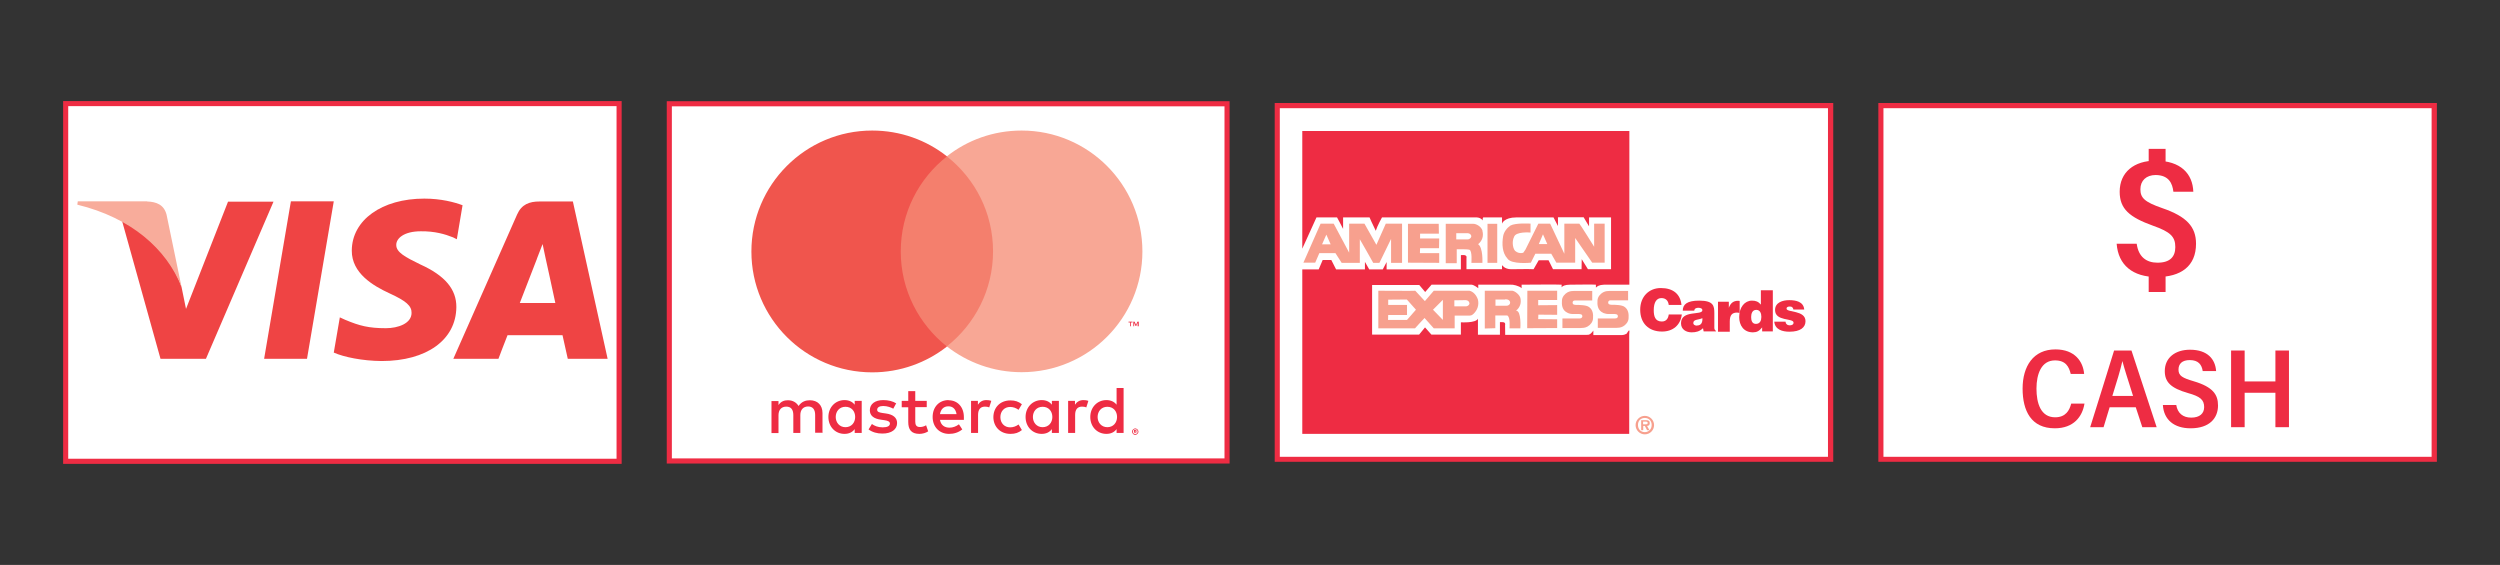 <svg xmlns="http://www.w3.org/2000/svg" xmlns:xlink="http://www.w3.org/1999/xlink" id="Layer_1" viewBox="0 0 156.84 35.44"><rect x="0" y="0" width="156.84" height="35.44" fill="#333333" stroke="none"/><defs><style>      .st0 {        fill: #f8ac9b;      }      .st1 {        fill: #ef4444;      }      .st2 {        fill: #ee2c43;      }      .st3 {        fill: #f8a795;      }      .st4 {        fill: #f7a08e;      }      .st5 {        fill: #fff;      }      .st6 {        fill: #f0554d;      }      .st7 {        fill: #f47f6d;      }    </style><symbol id="Credit_Card_Full_Color" viewBox="0 0 148.92 22.76"><g><g><g><rect class="st5" x="76.17" y=".29" width="34.71" height="22.19"></rect><path class="st2" d="M76.17.45h34.71l-.16-.16v22.19l.16-.16h-34.71l.16.16V.29l-.16.16ZM76.17,22.63h34.88V.12h-35.04v22.51h.16Z"></path></g><g><path class="st2" d="M101.53,12.79c-.07-.67-.51-1.06-1.3-1.06-.72,0-1.29.52-1.29,1.36s.52,1.37,1.37,1.37c.68,0,1.16-.4,1.24-1.07h-.82c-.03.25-.16.44-.43.44-.43,0-.51-.34-.51-.71,0-.5.18-.76.48-.76.27,0,.43.16.46.43h.81Z"></path><path class="st2" d="M103.69,14.46v-.04c-.1-.08-.1-.13-.1-.24v-.88c0-.45-.05-.78-.95-.78-.75,0-1.03.23-1.03.63h.72c.02-.16.16-.18.26-.18.08,0,.25.02.25.15,0,.35-1.34-.04-1.34.82,0,.39.32.57.67.57.28,0,.5-.06.71-.26l.04.2h.77ZM102.51,14.09c-.15,0-.24-.07-.24-.16,0-.25.32-.19.57-.31.02.26-.07.46-.33.46Z"></path><path class="st2" d="M103.81,14.47h.75v-.65c0-.41.16-.55.46-.55.05,0,.1.01.16.02v-.75s-.07-.01-.1-.01c-.29,0-.47.14-.58.44h0v-.38h-.68v1.89Z"></path><path class="st2" d="M106.2,13.98c-.25,0-.3-.23-.3-.43,0-.21.07-.45.32-.45s.32.23.32.44c0,.22-.08.44-.34.44ZM107.26,14.46v-2.59h-.75v.9c-.16-.19-.32-.25-.56-.25-.45,0-.8.41-.8,1.03,0,.53.29.96.86.96.24,0,.4-.08.58-.31v.25h.67Z"></path><path class="st2" d="M107.35,13.83c.04.51.51.64.95.64.69,0,1.01-.27,1.01-.66,0-.71-1.19-.53-1.19-.79,0-.09.08-.13.21-.13.06,0,.11.01.15.05.04.03.06.08.07.14h.68c-.04-.5-.53-.59-.94-.59s-.89.14-.89.62c0,.73,1.16.49,1.16.79,0,.13-.12.17-.24.17-.07,0-.14-.02-.18-.06-.05-.04-.08-.1-.08-.17h-.71Z"></path></g><path class="st4" d="M83.99,10.15h-.68v-1.5l-.73,1.5h-.39s-.83-1.48-.84-1.48v1.48h-1.14s-.39-.61-.39-.61h-1.01s-.26.6-.26.6h-.74s1.08-2.45,1.08-2.45h.82l.97,1.82v-1.82h.96l.75,1.33.59-1.33h1.02v2.45Z"></path><polygon class="st5" points="79.52 8.99 78.98 8.99 79.25 8.38 79.52 8.99"></polygon><path class="st4" d="M89.04,8.14c.09.33-.01.63-.27.84.32.21.27,1.17.27,1.17h-.69s.06-.75-.12-.82c-.15-.05-.8-.03-.8-.03v.87s-.69,0-.69,0v-2.47s1.33,0,1.73,0c.17,0,.49.15.58.44Z"></path><path class="st5" d="M88.34,8.49c0,.07-.07.18-.23.19-.08,0-.71,0-.71,0v-.39s.28,0,.63,0c.27-.02.31.14.32.21Z"></path><polygon class="st4" points="86.3 7.7 86.31 8.32 85.13 8.32 85.13 8.62 86.33 8.62 86.32 9.23 85.13 9.23 85.12 9.54 86.33 9.54 86.33 10.15 84.37 10.14 84.37 7.7 86.3 7.7"></polygon><path class="st4" d="M94.27,13.22c-.23-.17-.26-.44-.24-.71.01-.22.17-.41.35-.51.17-.09.29-.08.43-.09h1.12v.6h-1.09c-.11,0-.14.08-.14.13,0,.14.11.14.21.15.2,0,.66,0,.83.14.23.17.26.44.24.71-.01.22-.17.41-.35.51-.17.09-.29.08-.43.09h-1.14v-.6h1.08c.12,0,.17-.08.17-.13,0-.14-.11-.14-.21-.15-.14,0-.28,0-.41,0-.1,0-.26-.04-.28-.06,0,0-.1-.05-.14-.08Z"></path><path class="st4" d="M96.5,13.22c-.23-.17-.26-.44-.24-.71.01-.22.17-.41.35-.51.17-.09.29-.08.43-.09.34,0,1.14,0,1.14,0v.59s-1.1,0-1.1,0c-.13,0-.15.1-.15.13,0,.14.11.14.21.15.2,0,.66,0,.83.14.23.17.26.44.24.71-.01.22-.17.41-.35.51-.17.09-.29.08-.43.09-.34,0-1.15,0-1.15,0v-.59s1.07,0,1.07,0c.17,0,.18-.08.19-.13,0-.14-.11-.14-.21-.15-.14,0-.28,0-.41,0-.09,0-.26-.05-.28-.06,0,0-.1-.05-.14-.08Z"></path><polygon class="st4" points="93.73 12.48 92.54 12.48 92.54 12.81 93.73 12.8 93.73 13.41 92.55 13.4 92.54 13.68 93.73 13.69 93.73 14.24 91.85 14.25 91.86 11.9 93.73 11.9 93.73 12.48"></polygon><path class="st2" d="M98.27,11.52h-1.6c-.62.02-.49.4-.51,0,0-.02-1.62,0-1.62,0-.67,0-.51.37-.53,0-.01-.02-2.51,0-2.51,0,0,0,0,.13,0,.22-.15-.15-.57-.24-.68-.22.23,0-2.04,0-2.04,0v.22s-.26-.21-.42-.22c.27,0-2.51,0-2.51,0l-.4.46-.37-.44h-2.96v3.11h2.95s.37-.45.37-.45l.4.45h1.85v-.77s.95.06,1.07-.23v.34s0,.67,0,.67h1.38v-.79c.13,0,.33-.03.33.13,0,.18-.02-.35,0,.67h5.06c.09,0,.1,0,.18-.01.1-.02.22-.16.29-.26,0,.12,0,.28,0,.28h1.81c.08,0,.15-.02.27-.08.22-.35.19-.22.17.05v6.23h-20.51v-10.32h1.03l.25-.59h.54s.3.59.3.59h1.81v-.47s.27.47.27.47h.85l.24-.46v.46h4.66v-.89s.41-.08.35.17v.71h2.23v-.26s.16.26.57.26c.76,0,.88-.02,1.41,0l.32-.56h.62l.28.56h1.79s.01-.63.01-.63l.39.63h1.45s0-3.25,0-3.25h-1.38s0,.56,0,.56l-.34-.57h-1.61s0,.55,0,.55l-.28-.54h-2.33c-.78,0-.9.39-.9.39v-.39s-1.18,0-1.18,0c0,0-.06.08-.02.19-.09-.09-.19-.2-.47-.19h-5.86s-.3.54-.39.84c-.19-.37-.39-.84-.39-.84h-1.66s0,.62,0,.72c-.09-.19-.38-.72-.38-.72h-1.29l-.89,1.96V1.88h20.52v9.64Z"></path><rect class="st4" x="89.36" y="7.7" width=".61" height="2.45"></rect><path class="st4" d="M92.06,8.25s-.95-.09-1.04.29c-.11.2-.11.64.07.86.14.12.32.17.51.12l.14-.2.81-1.63h.74l.89,1.89v-1.89s.94,0,.94,0c.03,0,.93,1.45.93,1.45v-1.45h.66v2.45s-.78,0-.78,0l-1.07-1.55v1.55h-1.18s-.32-.56-.32-.56h-1s-.28.56-.28.56c0,0-1.22.13-1.47-.26-.33-.36-.35-.91-.27-1.4.05-.28.24-.52.46-.67.33-.18,1.26-.12,1.26-.12v.55Z"></path><polygon class="st5" points="93.11 8.97 92.58 8.97 92.84 8.36 93.11 8.97"></polygon><path class="st4" d="M85.44,12.54l.55-.64h2.24c.26.06.45.31.53.56.08.35-.04.67-.29.9-.08.05-.08.09-.24.1-.31,0-.93,0-.93,0v.8h-1.31l-.58-.65c-.16.16-.6.65-.6.65h-2.3s0-2.36,0-2.36c2.02.02,2.32,0,2.32,0l.59.64Z"></path><polygon class="st5" points="83.13 12.46 83.13 12.79 84.31 12.79 84.31 13.42 83.13 13.42 83.12 13.73 84.31 13.73 84.87 13.09 84.3 12.45 83.13 12.46"></polygon><polygon class="st5" points="86.56 13.73 85.94 13.09 86.56 12.47 86.56 13.73"></polygon><path class="st5" d="M88.23,12.69c0,.07-.07.18-.23.19h-.72v-.38s.28,0,.63-.01c.27-.02.31.14.32.21Z"></path><path class="st4" d="M90.87,11.9c-.38,0-1.68,0-1.68,0v2.37s.66-.02.66-.02v-.8s.55,0,.74,0c.22.07.15.81.15.81h.68s.08-1.11-.27-1.11c.25-.2.35-.49.27-.81-.1-.28-.45-.47-.55-.44Z"></path><path class="st5" d="M90.46,12.45c-.35,0-.6,0-.6,0v.39h.69c.16,0,.23-.11.23-.19,0-.07-.05-.23-.32-.21Z"></path><path class="st4" d="M99.23,20.91c.32,0,.58-.26.58-.58s-.26-.58-.58-.58-.58.26-.58.58.26.58.58.58ZM99.23,20.77c-.25,0-.43-.18-.43-.45s.18-.44.43-.44.43.18.43.44-.18.45-.43.45ZM99.37,20.38c.11,0,.17-.06.17-.17,0-.15-.08-.19-.24-.19h-.3v.63h.13v-.27h.1l.14.27h.15l-.15-.27ZM99.12,20.28v-.17h.14c.06,0,.15,0,.15.08,0,.08-.05.09-.12.09h-.17Z"></path></g><g><rect class="st5" x="38.03" y=".17" width="34.99" height="22.41"></rect><path class="st2" d="M72.86.17v22.41l.16-.16h-34.99l.16.16V.17l-.16.16h34.99l-.16-.16ZM37.87.17v22.57h35.31V.01h-35.31v.16Z"></path></g><g><g><rect class="st5" x=".16" y=".16" width="34.72" height="22.44"></rect><path class="st2" d="M34.88,22.44H.16l.16.16V.16l-.16.16h34.72l-.16-.16v22.44l.16-.16ZM34.88,0H0v22.76h35.04V0h-.16Z"></path></g><g><polygon class="st1" points="12.61 16.17 14.29 6.29 16.98 6.29 15.3 16.17 12.61 16.17"></polygon><path class="st1" d="M25.07,6.54c-.53-.2-1.37-.42-2.41-.42-2.66,0-4.54,1.34-4.55,3.26-.01,1.42,1.34,2.21,2.36,2.68,1.05.48,1.4.79,1.39,1.23,0,.66-.84.96-1.61.96-1.08,0-1.65-.15-2.54-.52l-.35-.16-.38,2.21c.63.28,1.79.52,3,.53,2.83,0,4.67-1.33,4.69-3.38.01-1.12-.71-1.98-2.26-2.68-.94-.46-1.52-.76-1.51-1.23,0-.41.49-.85,1.54-.85.88-.01,1.52.18,2.02.38l.24.12.36-2.14"></path><path class="st1" d="M31.97,6.3h-2.08c-.64,0-1.13.18-1.41.82l-4,9.05h2.83s.46-1.22.57-1.48c.31,0,3.06,0,3.45,0,.08.35.33,1.48.33,1.48h2.5l-2.18-9.87M28.65,12.67c.22-.57,1.07-2.76,1.07-2.76-.02.03.22-.57.36-.94l.18.85s.52,2.36.62,2.85h-2.24Z"></path><path class="st1" d="M10.35,6.3l-2.64,6.74-.28-1.37c-.49-1.58-2.02-3.29-3.73-4.14l2.41,8.64h2.85s4.24-9.86,4.24-9.86h-2.85"></path><path class="st0" d="M5.27,6.29H.92l-.03.21c3.38.82,5.61,2.79,6.54,5.17l-.94-4.54c-.16-.63-.64-.81-1.22-.83"></path></g></g><g><path class="st2" d="M47.64,20.83v-1.26c0-.48-.3-.8-.79-.8-.26,0-.52.08-.71.36-.14-.22-.36-.36-.67-.36-.21,0-.43.06-.59.3v-.25h-.44v2.01h.44v-1.12c0-.35.19-.54.49-.54s.44.19.44.53v1.12h.44v-1.12c0-.35.2-.54.49-.54s.44.19.44.53v1.12h.44ZM54.18,18.81h-.72v-.61h-.44v.61h-.41v.4h.41v.92c0,.47.18.75.7.75.19,0,.41-.06.55-.16l-.13-.38c-.13.08-.27.11-.39.11-.22,0-.29-.13-.29-.34v-.91h.72v-.4ZM57.92,18.76c-.25,0-.42.12-.53.29v-.24h-.43v2.01h.44v-1.13c0-.33.14-.52.43-.52.09,0,.18.01.27.05l.13-.41c-.1-.04-.22-.05-.31-.05h0ZM52.27,18.97c-.21-.14-.5-.21-.82-.21-.51,0-.84.24-.84.64,0,.33.24.53.7.59l.21.03c.24.03.35.1.35.21,0,.16-.16.24-.46.24s-.52-.1-.67-.21l-.21.34c.24.18.54.26.87.26.58,0,.92-.27.92-.66,0-.35-.27-.54-.7-.6l-.21-.03c-.19-.03-.34-.06-.34-.2,0-.15.14-.24.38-.24.26,0,.51.1.63.17l.19-.35ZM64.01,18.76c-.25,0-.42.12-.53.29v-.24h-.43v2.01h.44v-1.13c0-.33.14-.52.43-.52.09,0,.18.01.27.05l.13-.41c-.1-.04-.22-.05-.31-.05h0ZM58.36,19.82c0,.61.43,1.06,1.07,1.06.3,0,.51-.07.72-.24l-.21-.35c-.16.12-.34.18-.53.18-.35,0-.61-.26-.61-.64s.26-.64.61-.64c.19,0,.36.06.53.18l.21-.35c-.22-.17-.42-.24-.72-.24-.65,0-1.07.45-1.07,1.06h0ZM62.47,19.82v-1.01h-.44v.24c-.14-.18-.35-.29-.64-.29-.56,0-1.01.44-1.01,1.06s.44,1.06,1.01,1.06c.29,0,.5-.11.64-.3v.24h.44v-1.01ZM60.84,19.82c0-.35.23-.64.61-.64s.61.28.61.64-.24.64-.61.64-.61-.29-.61-.64h0ZM55.55,18.76c-.59,0-1,.43-1,1.06s.43,1.06,1.03,1.06c.3,0,.58-.08.83-.28l-.21-.32c-.17.13-.38.21-.59.21-.28,0-.54-.13-.6-.49h1.5c0-.05,0-.11,0-.17,0-.63-.39-1.06-.96-1.06h0ZM55.54,19.15c.28,0,.46.18.51.49h-1.04c.05-.29.22-.49.53-.49h0ZM66.53,19.82v-1.82h-.44v1.05c-.14-.18-.35-.29-.64-.29-.56,0-1.01.44-1.01,1.06s.44,1.06,1.01,1.06c.29,0,.5-.11.64-.3v.24h.44v-1.01ZM64.9,19.82c0-.35.23-.64.61-.64s.61.28.61.64-.24.64-.61.64-.61-.29-.61-.64h0ZM50.1,19.82v-1.01h-.44v.24c-.14-.18-.35-.29-.64-.29-.56,0-1.01.44-1.01,1.06s.44,1.06,1.01,1.06c.29,0,.5-.11.64-.3v.24h.44v-1.01ZM48.47,19.82c0-.35.23-.64.61-.64s.61.28.61.64-.24.64-.61.64-.61-.29-.61-.64ZM67.26,20.54s.05,0,.08.02c.02.01.05.02.06.04.02.02.03.04.04.06.01.02.02.05.02.08s0,.05-.02.08c-.01.02-.03.05-.04.06-.02.02-.04.03-.06.04-.02.01-.05.02-.08.02s-.06,0-.08-.02c-.03-.01-.05-.02-.06-.04-.02-.02-.03-.04-.04-.06-.01-.02-.02-.05-.02-.08s0-.05.02-.08c.01-.02.03-.05.04-.06.02-.02.04-.03.06-.04.02-.01.05-.02.08-.02ZM67.26,20.89s.04,0,.06-.01c.02,0,.03-.02.05-.03.01-.01.03-.03.03-.05s.01-.04.01-.06,0-.04-.01-.06-.02-.04-.03-.05c-.01-.01-.03-.03-.05-.03-.02,0-.04-.01-.06-.01s-.04,0-.06.01c-.02,0-.04.02-.05.03-.01.01-.03.03-.03.05s-.01.04-.01.06,0,.04.01.06.02.04.03.05c.01.01.03.03.05.03s.04.01.06.01ZM67.27,20.64s.04,0,.06.02c.01.01.02.03.02.04,0,.02,0,.03-.02.04-.01.01-.02.02-.04.02l.06.07h-.05l-.06-.07h-.02v.07h-.04v-.19h.09ZM67.23,20.68v.05h.05s.02,0,.02,0,0-.01,0-.02,0-.01,0-.02-.01,0-.02,0h-.05Z"></path><g><rect class="st7" x="52.12" y="3.46" width="6.64" height="11.93"></rect><path class="st6" d="M52.55,9.43c0-2.42,1.13-4.57,2.9-5.96-1.29-1.02-2.92-1.62-4.69-1.62-4.19,0-7.58,3.4-7.58,7.59s3.4,7.58,7.58,7.58c1.77,0,3.4-.61,4.69-1.62-1.76-1.39-2.9-3.54-2.9-5.96Z"></path><path class="st2" d="M66.99,14.13v-.24h.1v-.05h-.25v.05h.1v.24h.05ZM67.48,14.13v-.29h-.08l-.09.2-.09-.2h-.08v.29h.05v-.22l.08.19h.06l.08-.19v.22h.05Z"></path><path class="st3" d="M67.71,9.43c0,4.19-3.4,7.58-7.58,7.58-1.77,0-3.4-.61-4.69-1.62,1.76-1.39,2.9-3.54,2.9-5.96s-1.13-4.57-2.9-5.96c1.29-1.02,2.92-1.62,4.69-1.62,4.19,0,7.58,3.4,7.58,7.59Z"></path></g></g><g><g><rect class="st5" x="114.04" y=".29" width="34.71" height="22.19"></rect><path class="st2" d="M114.04.45h34.71l-.16-.16v22.19l.16-.16h-34.71l.16.16V.29l-.16.16ZM114.04,22.63h34.88V.12h-35.04v22.51h.16Z"></path></g><g><path class="st2" d="M126.81,18.99c-.13.8-.67,1.54-1.86,1.54-1.48,0-2.02-1.09-2.02-2.49s.67-2.46,2.06-2.46c1.23,0,1.74.78,1.8,1.54h-.84c-.11-.45-.31-.85-.99-.85-.85,0-1.16.85-1.16,1.77s.27,1.8,1.17,1.8c.67,0,.9-.44,1.01-.86h.84Z"></path><path class="st2" d="M128.39,19.21l-.38,1.25h-.84c.16-.47,1.33-4.28,1.5-4.81h1.09l1.58,4.81h-.9l-.41-1.25h-1.65ZM129.86,18.5c-.34-1.07-.56-1.76-.67-2.19h0c-.12.55-.35,1.29-.63,2.19h1.3Z"></path><path class="st2" d="M132.57,19.07c.08.5.41.79.94.79s.81-.26.81-.66c0-.47-.26-.67-1.01-.88-1.08-.31-1.46-.69-1.46-1.38,0-.85.67-1.34,1.58-1.34,1.11,0,1.59.6,1.64,1.34h-.84c-.06-.4-.27-.69-.81-.69-.48,0-.71.23-.71.6,0,.39.25.52.96.73,1.21.36,1.52.84,1.52,1.52,0,.79-.53,1.43-1.72,1.43-1.03,0-1.68-.53-1.74-1.46h.84Z"></path><path class="st2" d="M136.01,15.65h.85v1.94h1.93v-1.94h.85v4.81h-.85v-2.16h-1.93v2.16h-.85v-4.81Z"></path></g><path class="st2" d="M130.09,8.96c.11.81.6,1.18,1.3,1.18.8,0,1.12-.38,1.12-.98,0-.64-.29-.95-1.4-1.34-1.47-.53-2.09-1.05-2.09-2.13,0-1.23.91-1.95,2.25-1.95,1.58,0,2.33.82,2.37,1.95h-1.25c-.06-.52-.28-1.04-1.11-1.05-.59,0-.96.35-.96.89s.25.8,1.38,1.19c1.51.52,2.11,1.16,2.11,2.23,0,1.41-.95,2.09-2.46,2.09s-2.42-.75-2.52-2.09h1.26ZM130.84,4.1v-1.1h1.06v1.1h-1.06ZM130.84,11.98v-1.13h1.06v1.13h-1.06Z"></path></g></g></symbol></defs><use width="148.92" height="22.76" transform="translate(3.96 6.34)" xlink:href="#Credit_Card_Full_Color"></use></svg>